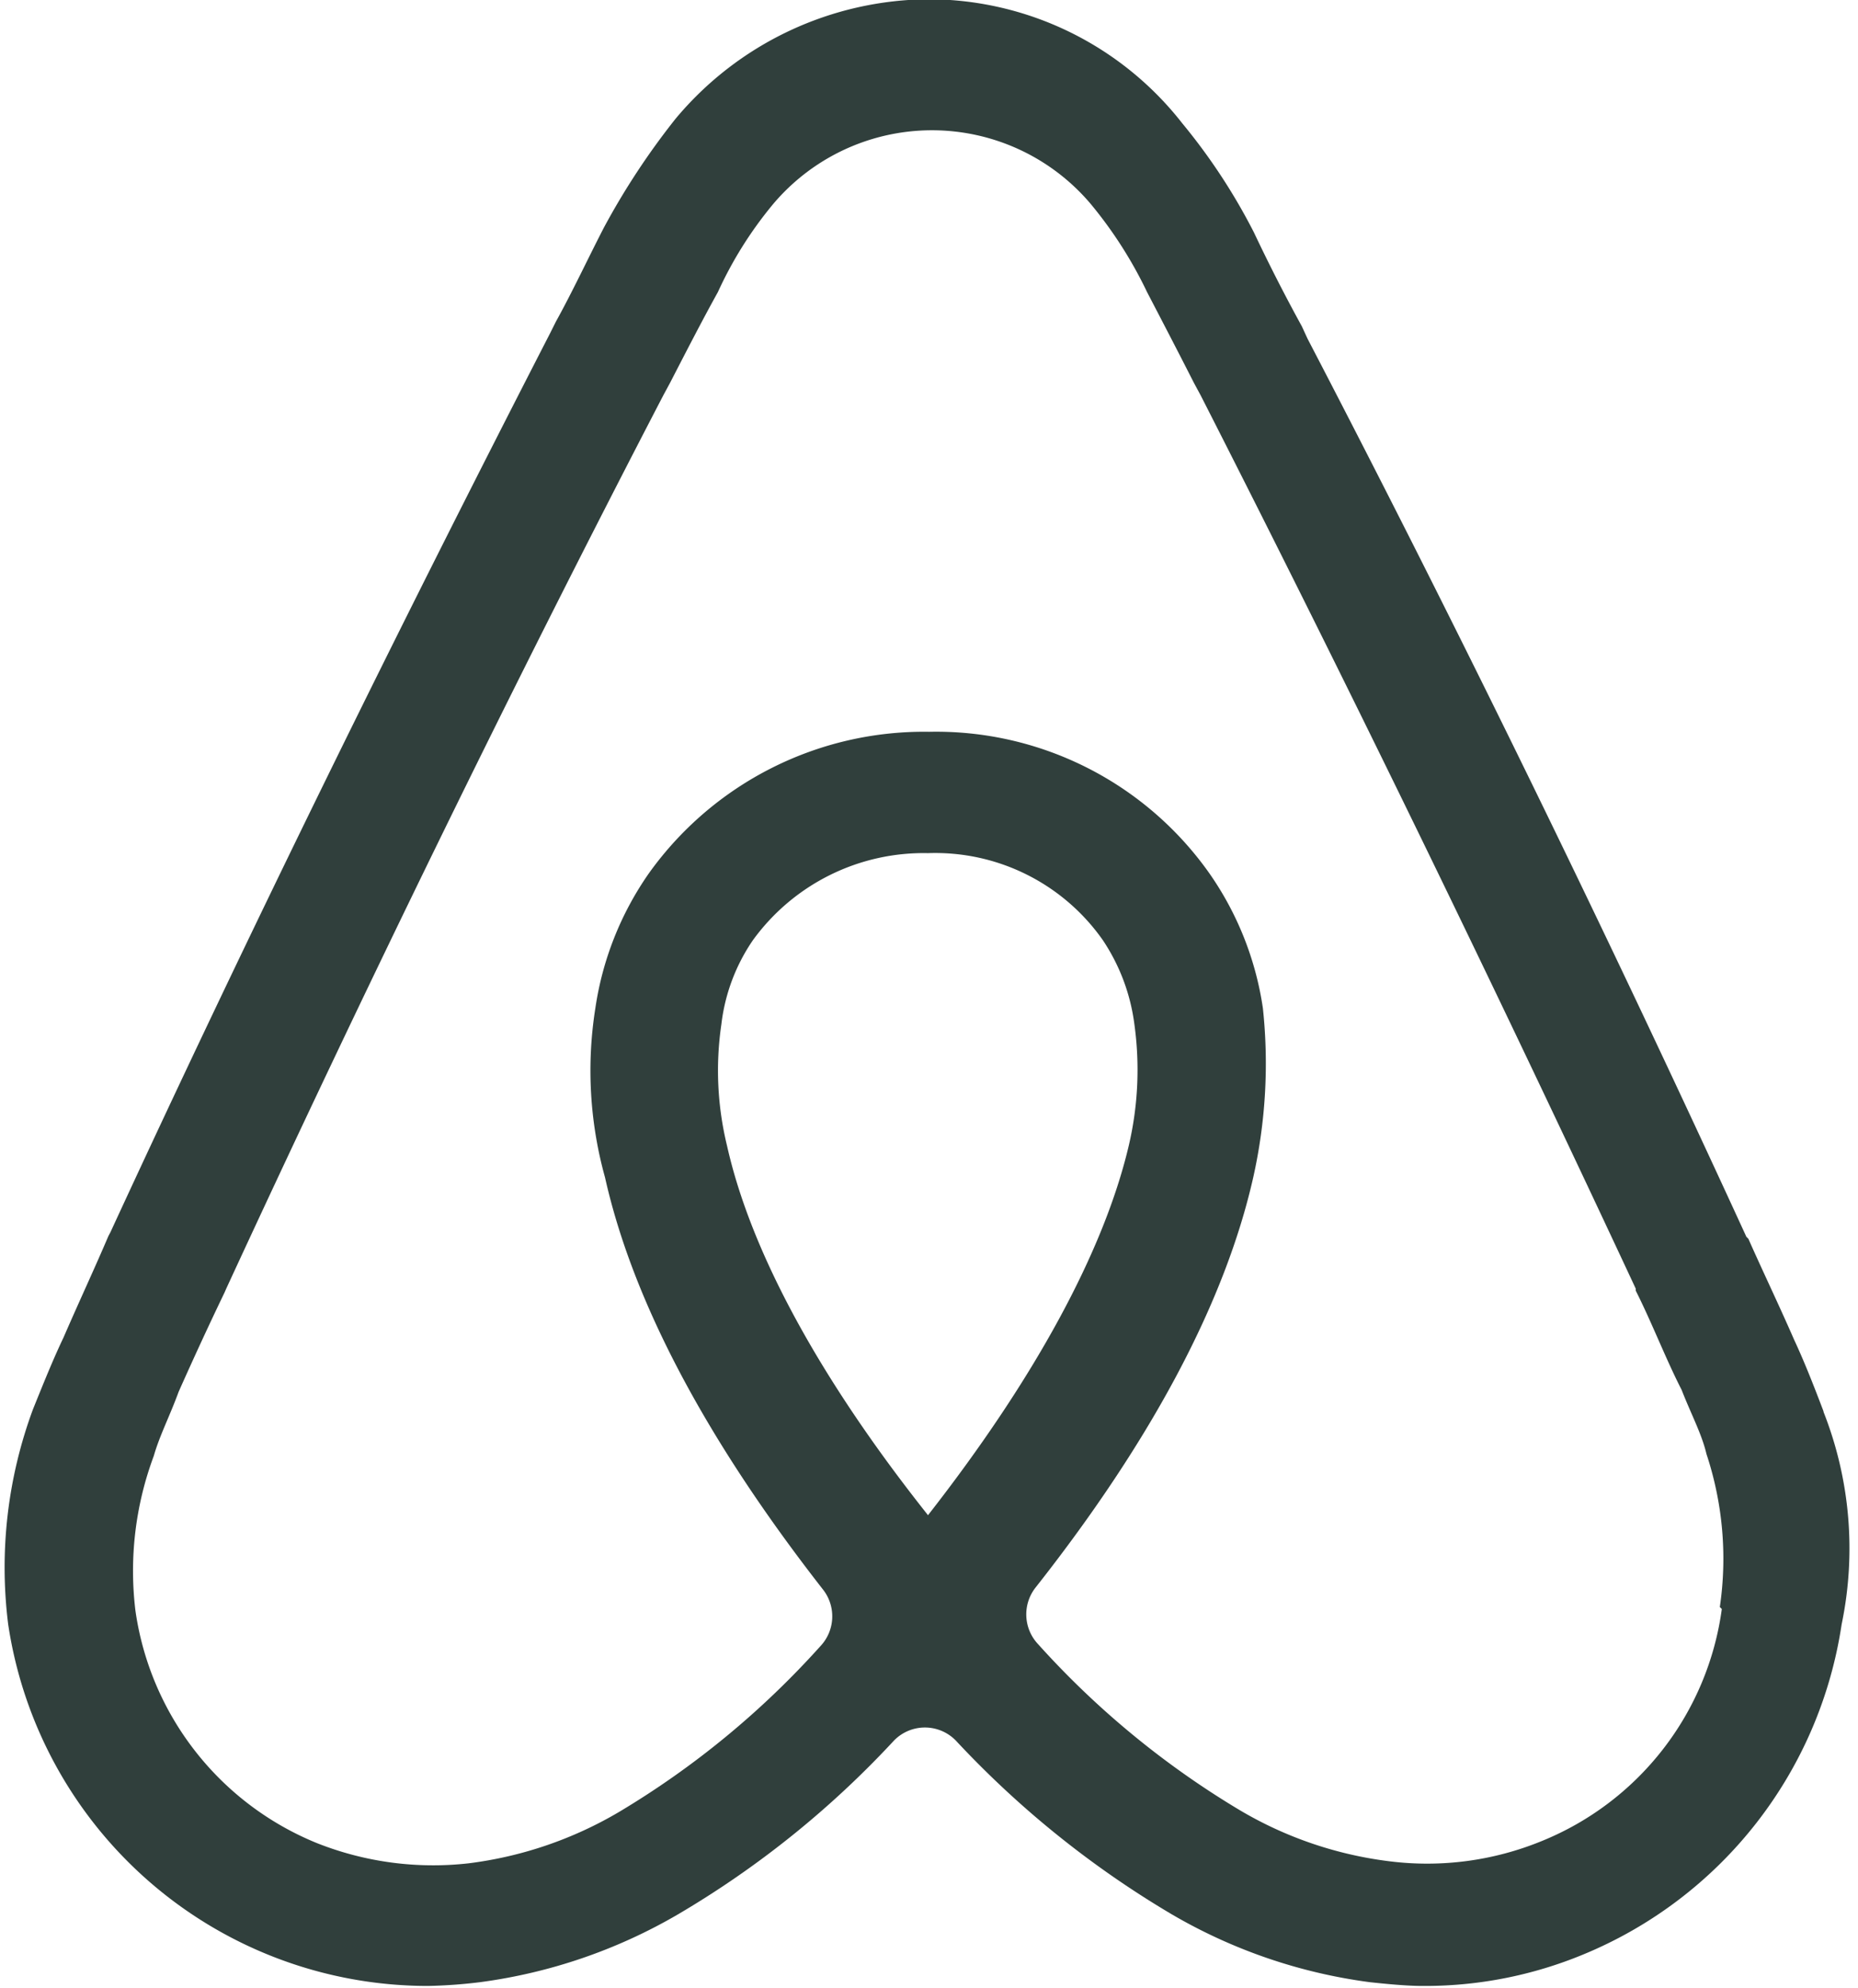 <?xml version="1.0" encoding="UTF-8" standalone="no"?><svg xmlns="http://www.w3.org/2000/svg" xmlns:xlink="http://www.w3.org/1999/xlink" data-name="Layer 1" fill="#000000" height="80.1" preserveAspectRatio="xMidYMid meet" version="1" viewBox="-0.2 -0.0 74.9 80.1" width="74.9" zoomAndPan="magnify"><g id="change1_1"><path d="M205.93,321.67c-.38-1-.77-2-1.19-2.9-.62-1.42-1.27-2.77-1.85-4.08l-.08-.08c-5.51-12-11.45-24.21-17.69-36.19l-.23-.5c-.66-1.2-1.31-2.47-1.93-3.78a24.07,24.07,0,0,0-2.89-4.4,13,13,0,0,0-10.18-5,13.39,13.39,0,0,0-10.25,4.82,29.55,29.55,0,0,0-2.89,4.39c-.66,1.28-1.27,2.59-1.93,3.78l-.23.46c-6.17,12-12.18,24.21-17.73,36.24l-.08.15c-.54,1.27-1.19,2.66-1.81,4.09-.42.88-.81,1.85-1.23,2.89a18.35,18.35,0,0,0-1,8.67,17.11,17.11,0,0,0,16.93,14.57,20.15,20.15,0,0,0,2.08-.15,21.4,21.4,0,0,0,8-2.74,38.41,38.41,0,0,0,8.7-7,1.74,1.74,0,0,1,2.49,0,39.07,39.07,0,0,0,8.7,7,21.33,21.33,0,0,0,8,2.74c.66.07,1.47.15,2.12.15a16.67,16.67,0,0,0,6.48-1.27,17.13,17.13,0,0,0,10.41-13.3,15,15,0,0,0-.74-8.59Zm-36.11,4.16c-4.32-5.44-7.13-10.56-8.1-14.88a12.8,12.8,0,0,1-.23-4.9,7.54,7.54,0,0,1,1.27-3.39,8.5,8.5,0,0,1,7.06-3.51,8.25,8.25,0,0,1,7.05,3.51,7.91,7.91,0,0,1,1.27,3.39,13.37,13.37,0,0,1-.23,4.9c-1,4.24-3.78,9.37-8.09,14.88Zm32,3.78a11.8,11.8,0,0,1-7.28,9.36,12.17,12.17,0,0,1-6.09.81,15.56,15.56,0,0,1-6.09-2.08,35.27,35.27,0,0,1-8.1-6.67,1.75,1.75,0,0,1-.1-2.29c4.73-6,7.65-11.56,8.77-16.52a21,21,0,0,0,.39-6.82,12.7,12.7,0,0,0-2.16-5.44,13.48,13.48,0,0,0-11.29-5.7,13.63,13.63,0,0,0-11.3,5.7,12.7,12.7,0,0,0-2.16,5.44,16.05,16.05,0,0,0,.39,6.82c1.12,5,4.08,10.58,8.79,16.61a1.75,1.75,0,0,1-.11,2.28,35.06,35.06,0,0,1-8.1,6.67,15.78,15.78,0,0,1-6.09,2.08,12.72,12.72,0,0,1-6.09-.81,11.93,11.93,0,0,1-7.33-9.37,13.25,13.25,0,0,1,.74-6.24c.23-.81.65-1.62,1-2.58.57-1.28,1.19-2.63,1.85-4l.07-.16c5.52-11.95,11.45-24.13,17.62-36l.27-.5c.62-1.2,1.27-2.47,1.93-3.66a15.8,15.8,0,0,1,2.23-3.55,8.38,8.38,0,0,1,12.8,0,17.08,17.08,0,0,1,2.27,3.55c.62,1.19,1.28,2.46,1.89,3.66l.27.5c6.09,11.95,12,24.13,17.54,36v.08c.66,1.31,1.2,2.73,1.85,4,.39,1,.81,1.77,1,2.58a13.4,13.4,0,0,1,.54,6.17Z" fill="#303f3c" transform="translate(-132.61 -264.77)"/></g></svg>